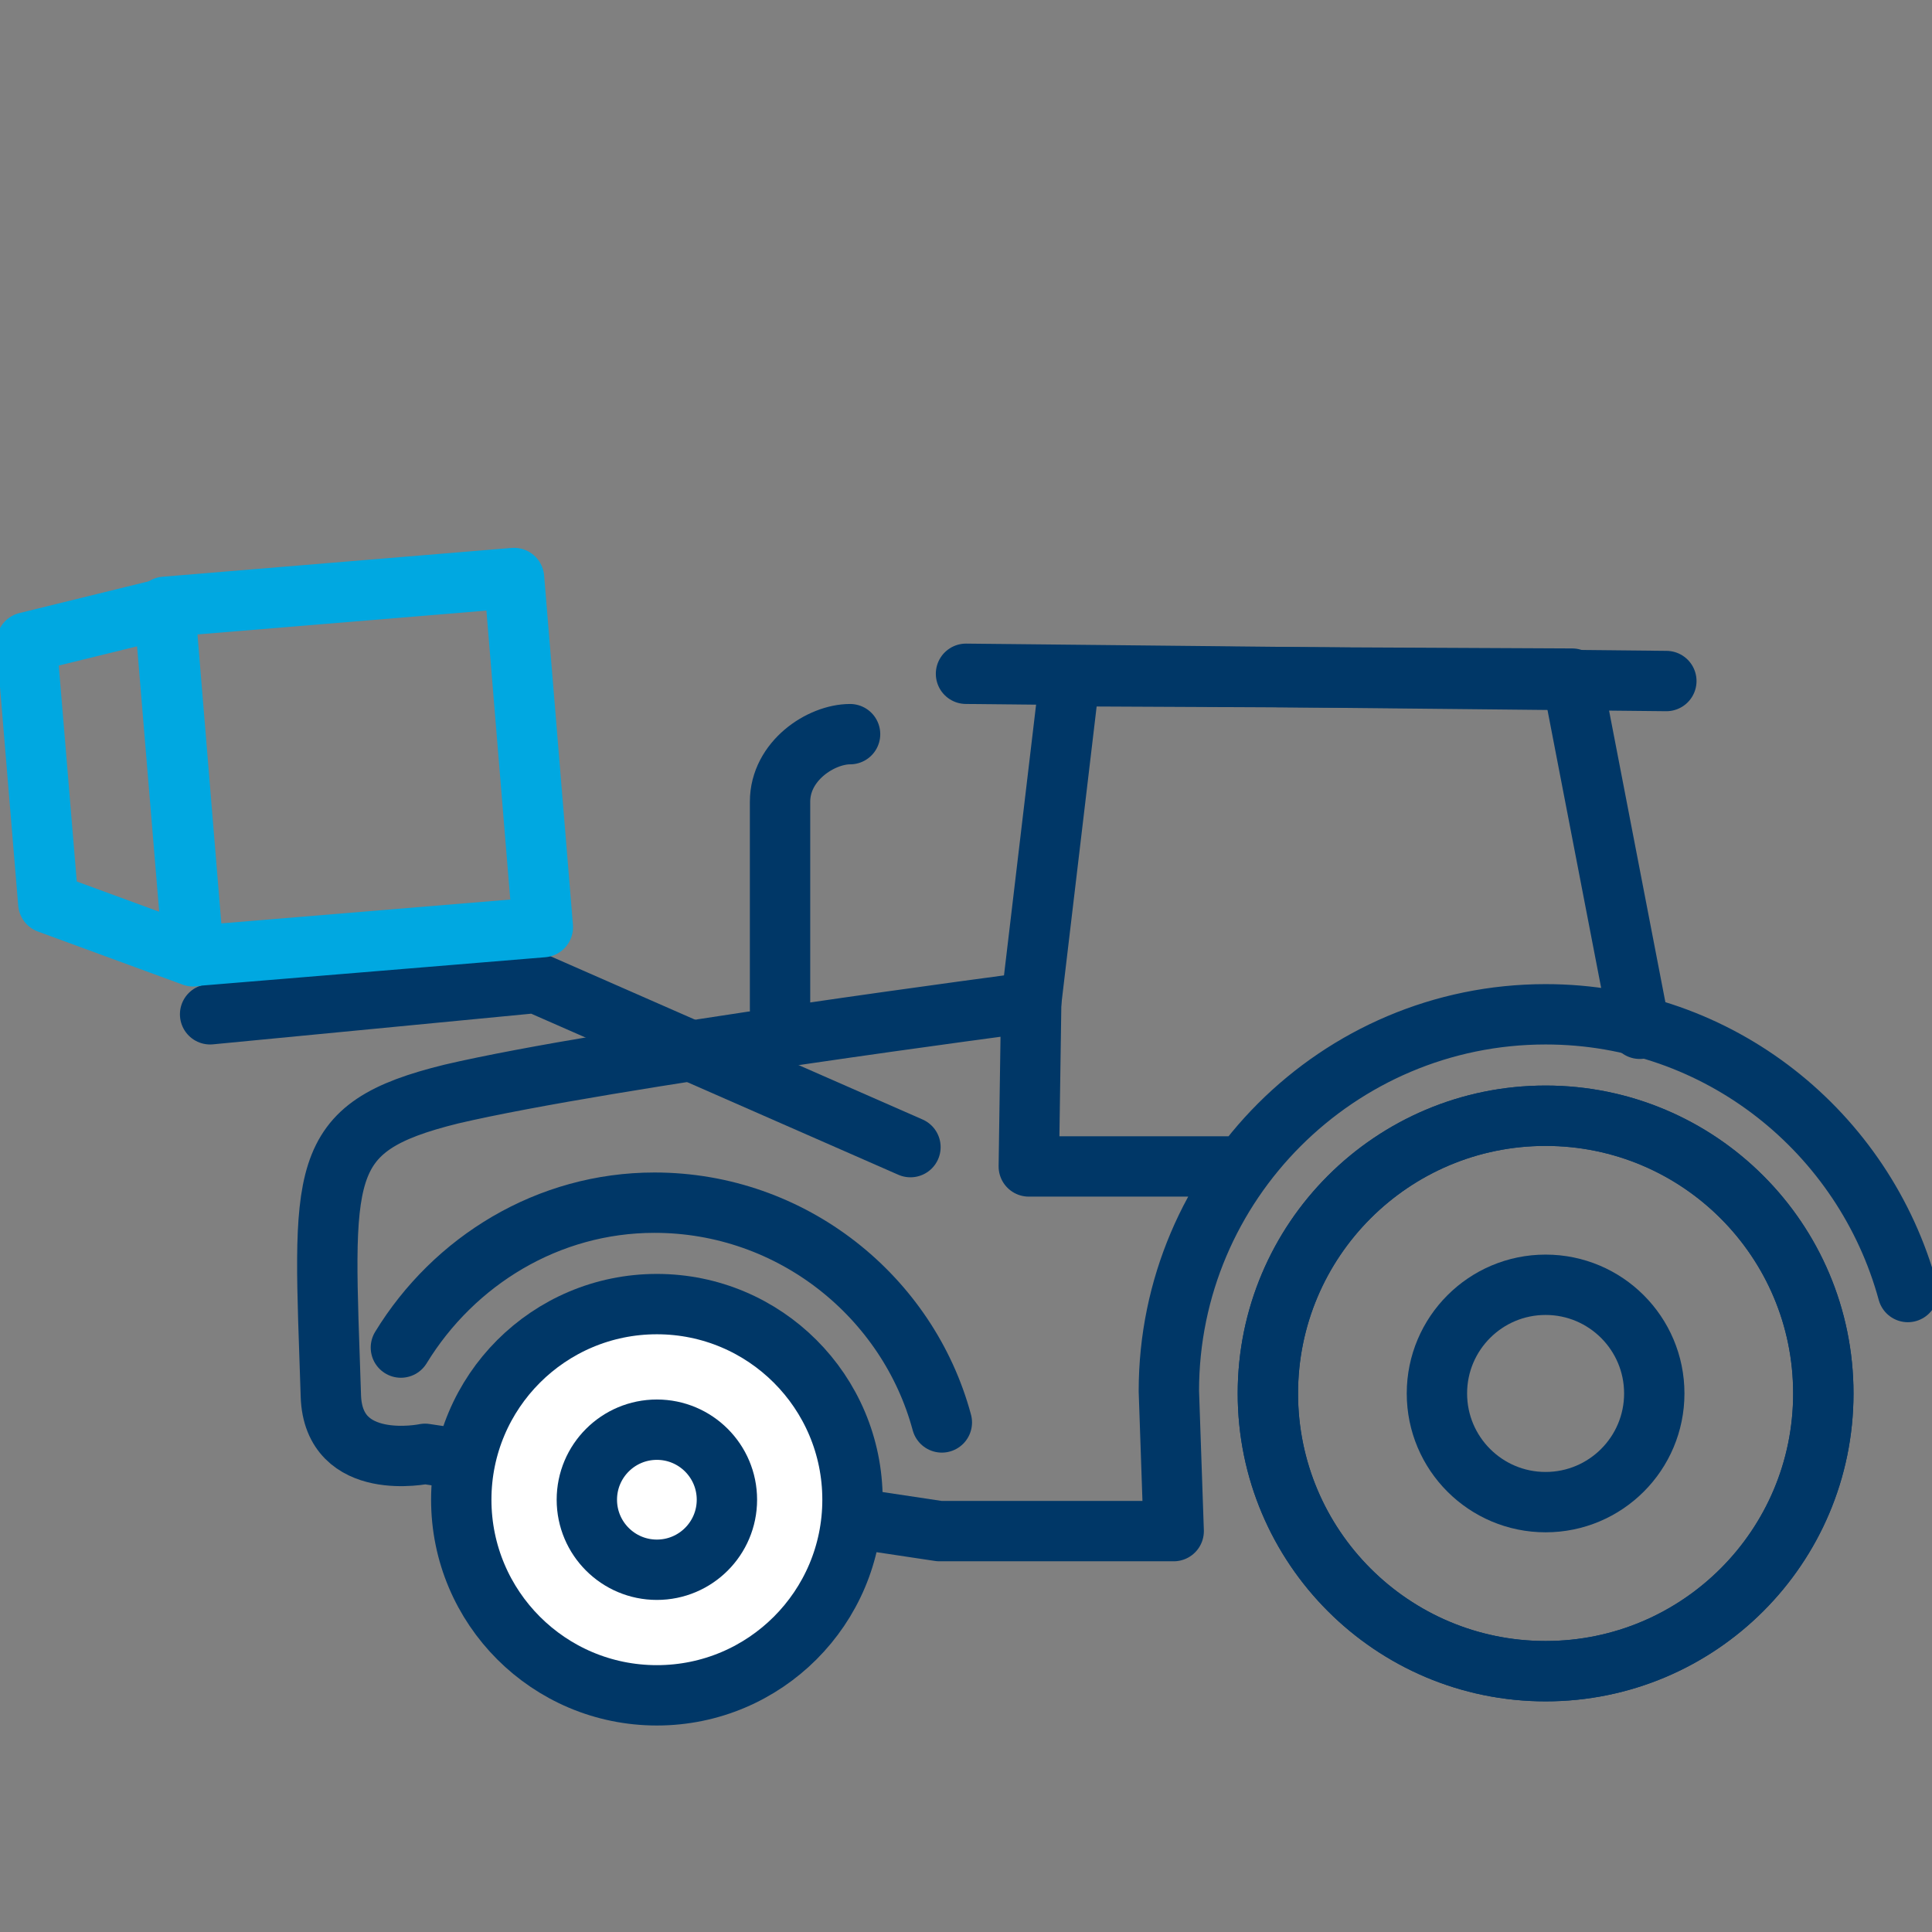 <?xml version="1.0" encoding="utf-8"?>
<!-- Generator: Adobe Illustrator 27.2.0, SVG Export Plug-In . SVG Version: 6.00 Build 0)  -->
<svg version="1.1" id="Layer_1" xmlns="http://www.w3.org/2000/svg" xmlns:xlink="http://www.w3.org/1999/xlink" x="0px" y="0px"
	 viewBox="0 0 80 80" style="enable-background:new 0 0 80 80;" xml:space="preserve">
<rect x="0" y="0" width="80" height="80" fill="#808080" stroke="none"/>
<style type="text/css">
	.st0{fill:none;stroke:#003767;stroke-width:2.499;stroke-linecap:round;stroke-linejoin:round;stroke-miterlimit:10;}
	.st1{fill:#FFFFFF;stroke:#003767;stroke-width:2.499;stroke-linecap:round;stroke-linejoin:round;stroke-miterlimit:10;}
	.st2{fill:none;stroke:#00A8E1;stroke-width:2.499;stroke-linecap:round;stroke-linejoin:round;stroke-miterlimit:10;}
</style>
<circle class="st0" cx="64" cy="57.7" r="11.5"/>
<circle class="st0" cx="64" cy="57.7" r="4.5"/>
<path class="st0" d="M51.4,48.3h-8.8l0.1-6.8c0,0-17.6,2.3-24,3.8c-5.7,1.4-5.3,3.2-5,12.5c0.1,3.2,3.9,2.4,3.9,2.4l21.3,3.2h9.7
	l-0.2-5.8c0-8.6,7-15.6,15.6-15.6c7.2,0,13.2,4.9,15,11.5"/>
<circle class="st0" cx="64" cy="57.7" r="11.5"/>
<circle class="st1" cx="27.2" cy="62.1" r="8.1"/>
<path class="st0" d="M16.6,55.8c2.2-3.6,6.1-6,10.5-6c5.7,0,10.5,3.9,11.9,9.1"/>
<circle class="st1" cx="27.2" cy="62.1" r="2.9"/>
<path class="st0" d="M32.3,41.8c0,0,0-6.9,0-8.6c0-1.7,1.7-2.8,2.9-2.8"/>
<polyline class="st0" points="42.7,41.5 44.3,28 65.1,28.1 67.9,42.6 "/>
<line class="st0" x1="40" y1="27.9" x2="69" y2="28.2"/>
<polyline class="st0" points="37.7,47.5 22.2,40.7 8.7,42 "/>
<rect x="7.4" y="24.5" transform="matrix(0.997 -8.227225e-02 8.227225e-02 0.997 -2.565 1.31)" class="st2" width="14.5" height="14.5"/>
<polygon class="st2" points="8,39.6 2,37.4 1.1,26.6 6.8,25.2 "/>
</svg>
